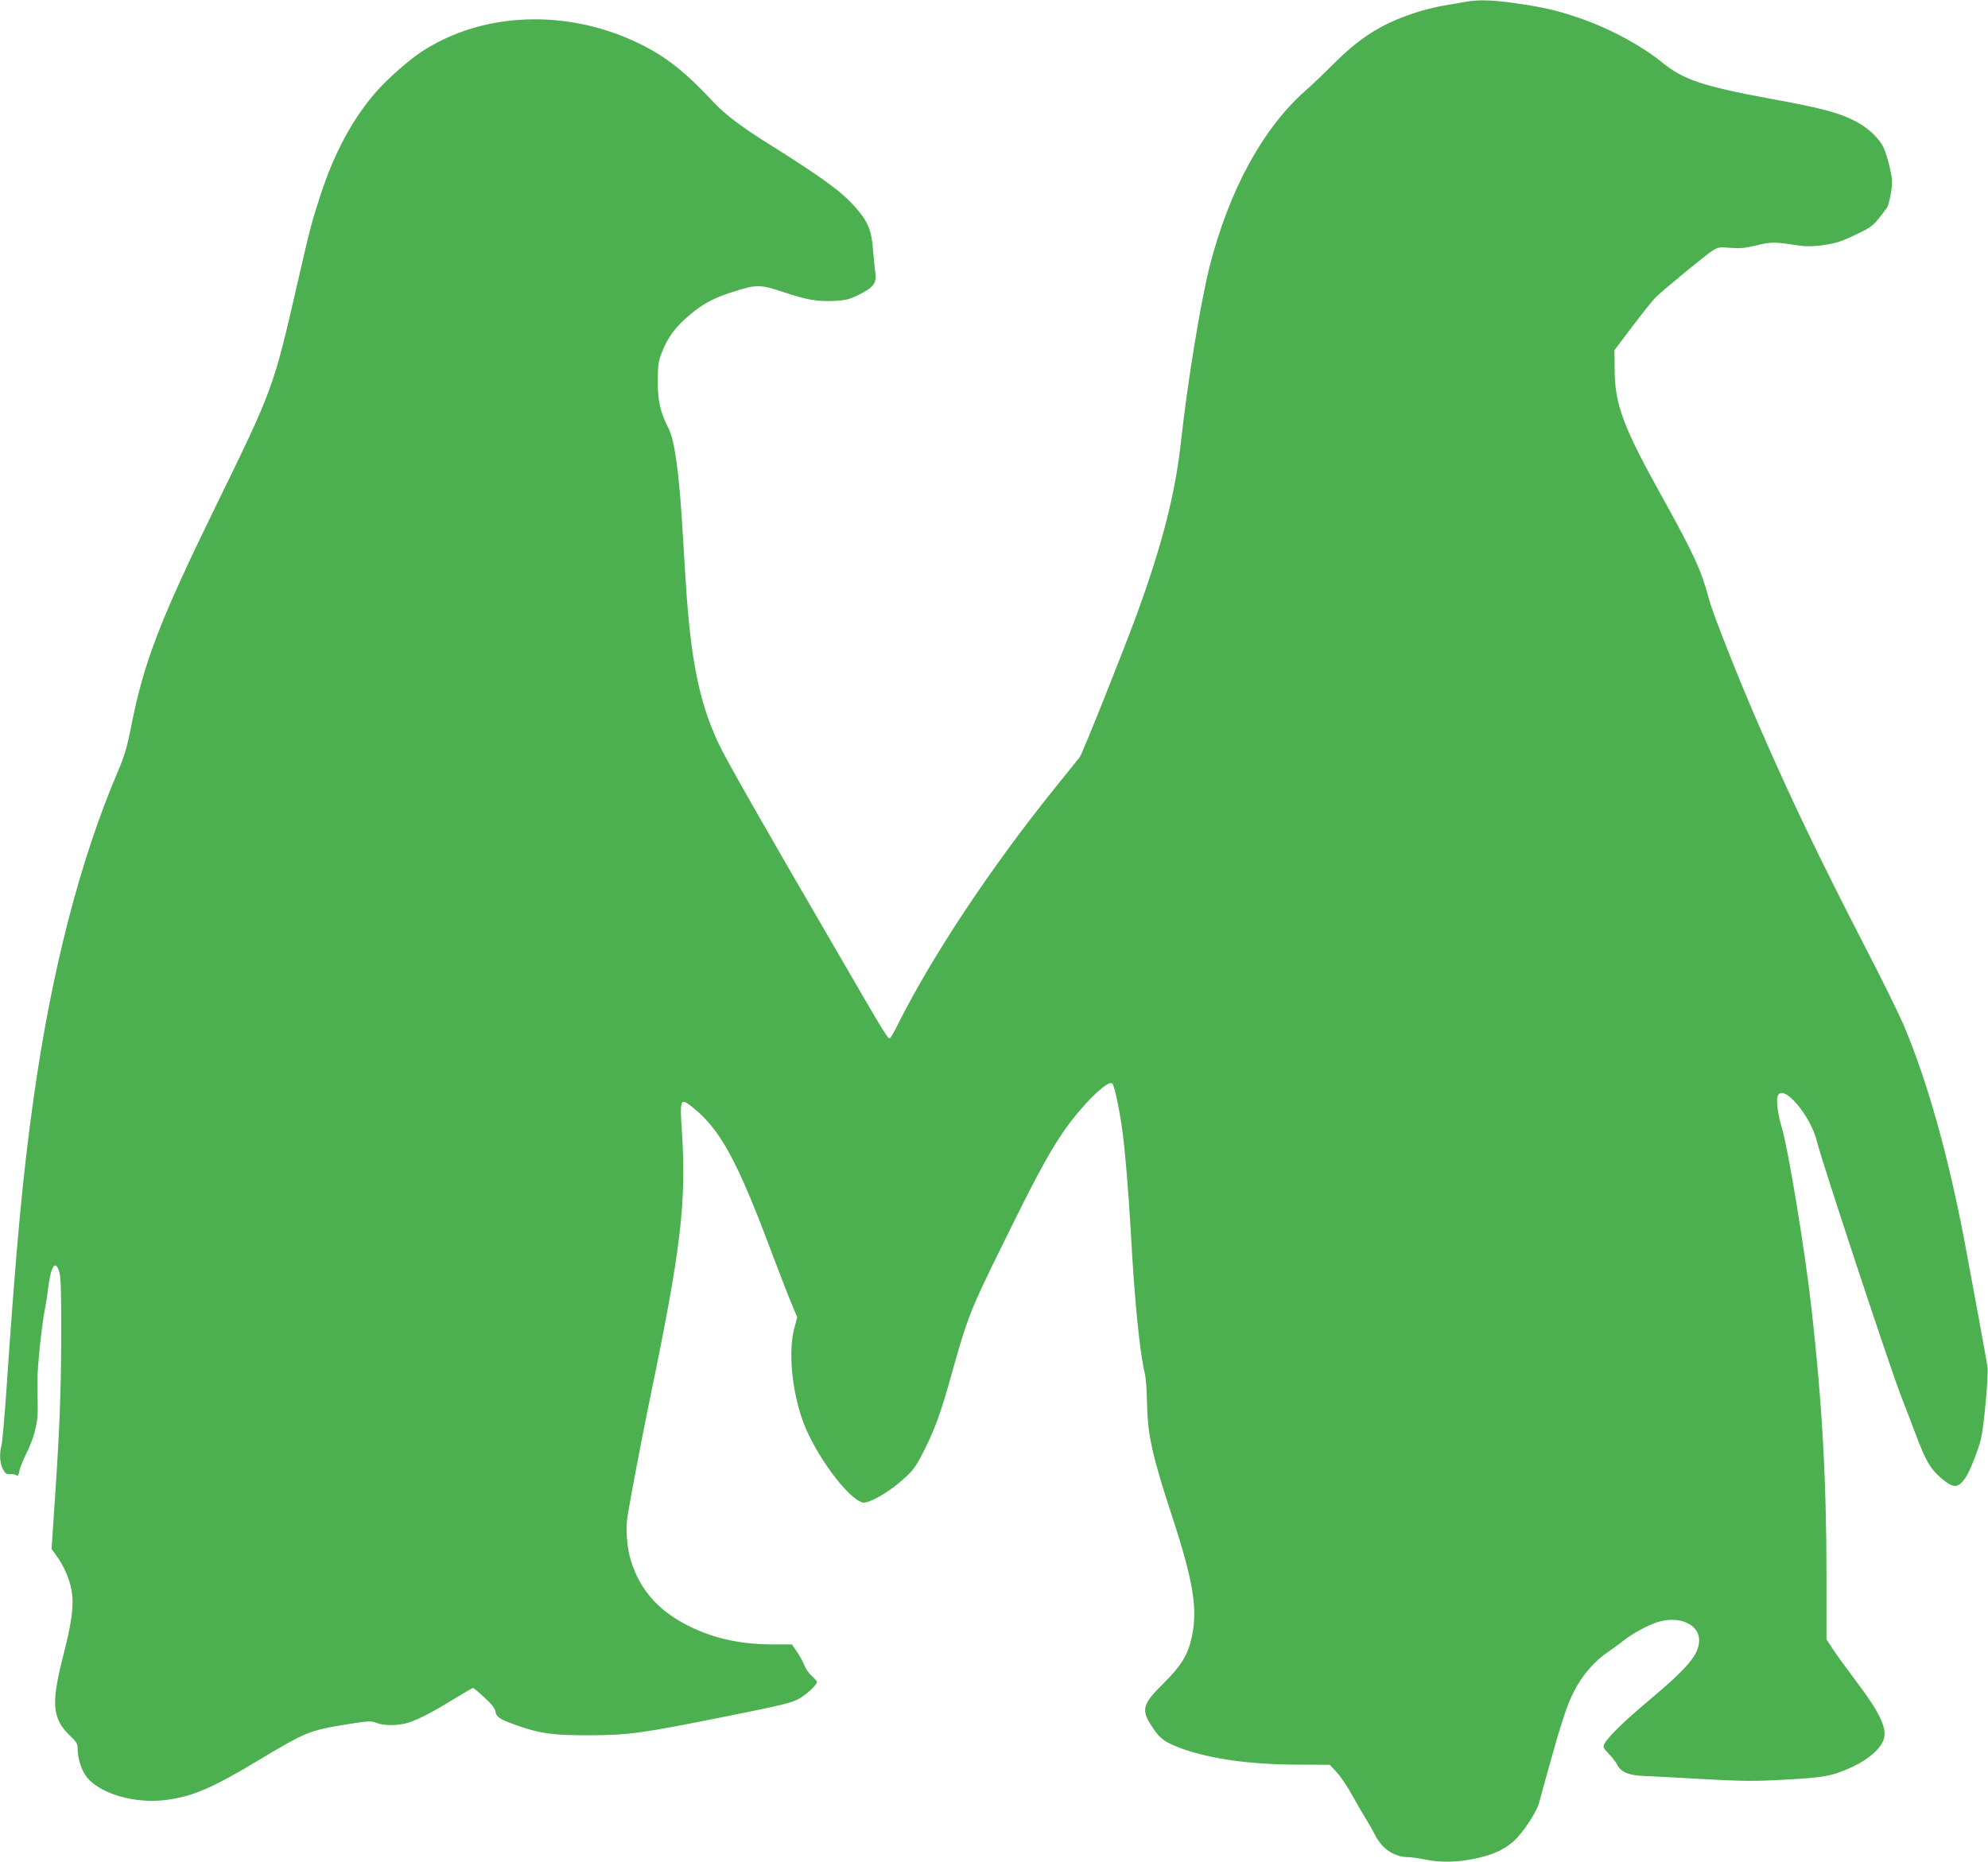 <?xml version="1.0" standalone="no"?>
<!DOCTYPE svg PUBLIC "-//W3C//DTD SVG 20010904//EN"
 "http://www.w3.org/TR/2001/REC-SVG-20010904/DTD/svg10.dtd">
<svg version="1.0" xmlns="http://www.w3.org/2000/svg"
 width="1280pt" height="1199pt" viewBox="0 0 1280 1199"
 preserveAspectRatio="xMidYMid meet">
<g transform="translate(0,1199) scale(0.1,-0.1)"
fill="#4caf50" stroke="none">
<path d="M9435 11978 c-27 -5 -90 -16 -140 -24 -49 -8 -136 -30 -192 -49 -208
-69 -347 -157 -514 -324 -64 -64 -148 -144 -187 -178 -274 -243 -492 -646
-616 -1138 -57 -231 -140 -735 -181 -1110 -37 -342 -121 -670 -285 -1120 -86
-235 -351 -899 -368 -921 -10 -12 -78 -98 -153 -190 -419 -520 -796 -1087
-1023 -1541 -19 -39 -40 -74 -45 -78 -14 -8 -18 -1 -361 590 -471 810 -700
1212 -745 1310 -123 263 -178 536 -210 1041 -8 131 -20 313 -25 404 -21 319
-48 507 -85 580 -54 106 -70 177 -70 305 1 106 4 128 27 187 39 99 89 165 181
242 87 73 156 109 287 150 138 44 168 44 305 -2 158 -53 226 -65 334 -60 78 4
98 9 165 42 89 44 112 74 102 140 -4 22 -10 89 -15 147 -9 128 -33 184 -117
278 -95 105 -207 186 -589 426 -151 96 -250 172 -315 241 -186 200 -311 299
-483 383 -465 227 -1013 206 -1407 -55 -76 -50 -208 -166 -278 -244 -156 -174
-279 -400 -370 -681 -56 -173 -62 -193 -147 -564 -157 -682 -154 -674 -538
-1460 -348 -713 -451 -981 -532 -1390 -26 -135 -44 -194 -83 -286 -245 -571
-431 -1292 -546 -2114 -69 -492 -111 -937 -176 -1895 -12 -168 -25 -321 -31
-340 -14 -53 -10 -111 9 -150 15 -29 23 -35 47 -33 16 1 34 -2 41 -8 8 -7 14
0 19 28 3 20 22 66 40 103 53 105 79 203 78 295 0 44 -1 125 -2 180 -1 93 29
373 50 475 5 25 14 81 19 125 19 146 47 186 72 103 10 -32 13 -140 12 -428 -1
-362 -11 -616 -49 -1160 l-13 -195 29 -40 c49 -66 87 -153 100 -228 16 -97 2
-203 -57 -432 -75 -296 -67 -392 44 -500 46 -44 52 -54 52 -90 0 -56 24 -133
54 -173 82 -112 314 -181 518 -153 172 23 295 76 604 262 285 171 319 185 530
220 166 27 182 28 217 14 48 -19 138 -19 202 0 66 20 159 68 300 155 63 38
118 70 121 70 3 0 36 -27 72 -61 49 -44 68 -69 72 -92 6 -36 29 -50 146 -91
143 -50 223 -61 449 -61 263 1 339 11 882 120 366 73 430 89 477 115 52 30
116 90 116 109 0 5 -15 22 -32 37 -18 15 -40 46 -49 69 -9 23 -30 63 -48 88
l-32 47 -114 0 c-205 0 -366 33 -524 106 -212 99 -338 237 -399 434 -25 82
-34 198 -23 275 19 123 94 517 147 774 197 949 234 1257 205 1705 -15 220 -11
228 65 168 181 -143 291 -345 514 -942 49 -129 105 -275 126 -324 l37 -89 -19
-71 c-39 -147 -16 -396 53 -591 77 -216 290 -506 388 -531 34 -8 149 55 239
131 87 75 99 91 161 214 67 135 104 238 169 471 106 380 123 423 337 856 206
419 283 562 375 700 117 175 297 355 326 326 13 -13 42 -147 63 -292 18 -129
40 -390 55 -650 25 -463 58 -788 92 -930 6 -25 12 -106 13 -180 4 -211 31
-337 165 -745 132 -404 162 -585 125 -760 -25 -120 -66 -188 -181 -303 -142
-141 -150 -172 -71 -290 45 -69 81 -94 184 -132 187 -67 438 -103 742 -104
l213 -1 47 -51 c25 -27 70 -95 100 -150 30 -54 70 -122 88 -151 18 -29 43 -74
57 -101 45 -89 124 -142 216 -142 19 0 66 -7 105 -15 96 -20 205 -19 319 5
115 24 187 56 252 113 55 48 145 183 162 242 6 22 34 123 62 225 83 299 119
410 166 501 52 101 132 194 218 251 33 23 79 56 101 74 54 43 160 101 221 119
137 41 264 -15 264 -118 0 -91 -71 -176 -325 -389 -152 -127 -261 -233 -284
-277 -12 -21 -9 -27 27 -65 22 -22 47 -55 55 -72 23 -46 77 -68 172 -71 44 -2
214 -10 379 -20 258 -14 329 -15 525 -4 262 14 312 24 441 84 105 50 179 116
199 177 22 72 -27 174 -181 377 -61 81 -128 173 -149 206 l-39 60 0 411 c0
612 -28 1111 -96 1716 -42 374 -151 1038 -193 1173 -23 76 -35 167 -26 196 29
93 215 -121 255 -295 27 -113 462 -1432 540 -1634 29 -74 70 -182 92 -240 67
-178 95 -226 163 -286 82 -71 112 -71 161 1 28 41 82 179 100 254 18 79 48
404 41 456 -5 39 -87 485 -148 810 -104 550 -240 1033 -388 1384 -33 79 -149
314 -257 522 -282 547 -475 948 -675 1408 -132 302 -299 724 -325 821 -48 183
-98 292 -294 645 -259 465 -313 610 -314 835 l-1 125 117 155 c64 85 131 169
150 187 57 54 311 263 357 294 43 28 48 29 122 23 62 -5 95 -2 169 16 95 23
112 23 265 0 50 -8 93 -8 152 0 92 12 127 23 228 72 105 51 107 52 194 170 8
10 19 53 26 95 11 67 10 87 -7 162 -10 47 -28 105 -40 129 -33 69 -108 137
-201 181 -101 49 -211 77 -532 136 -429 79 -556 122 -692 232 -139 113 -352
227 -552 293 -137 46 -218 64 -405 91 -149 20 -230 22 -311 7z"/>
</g>
</svg>
